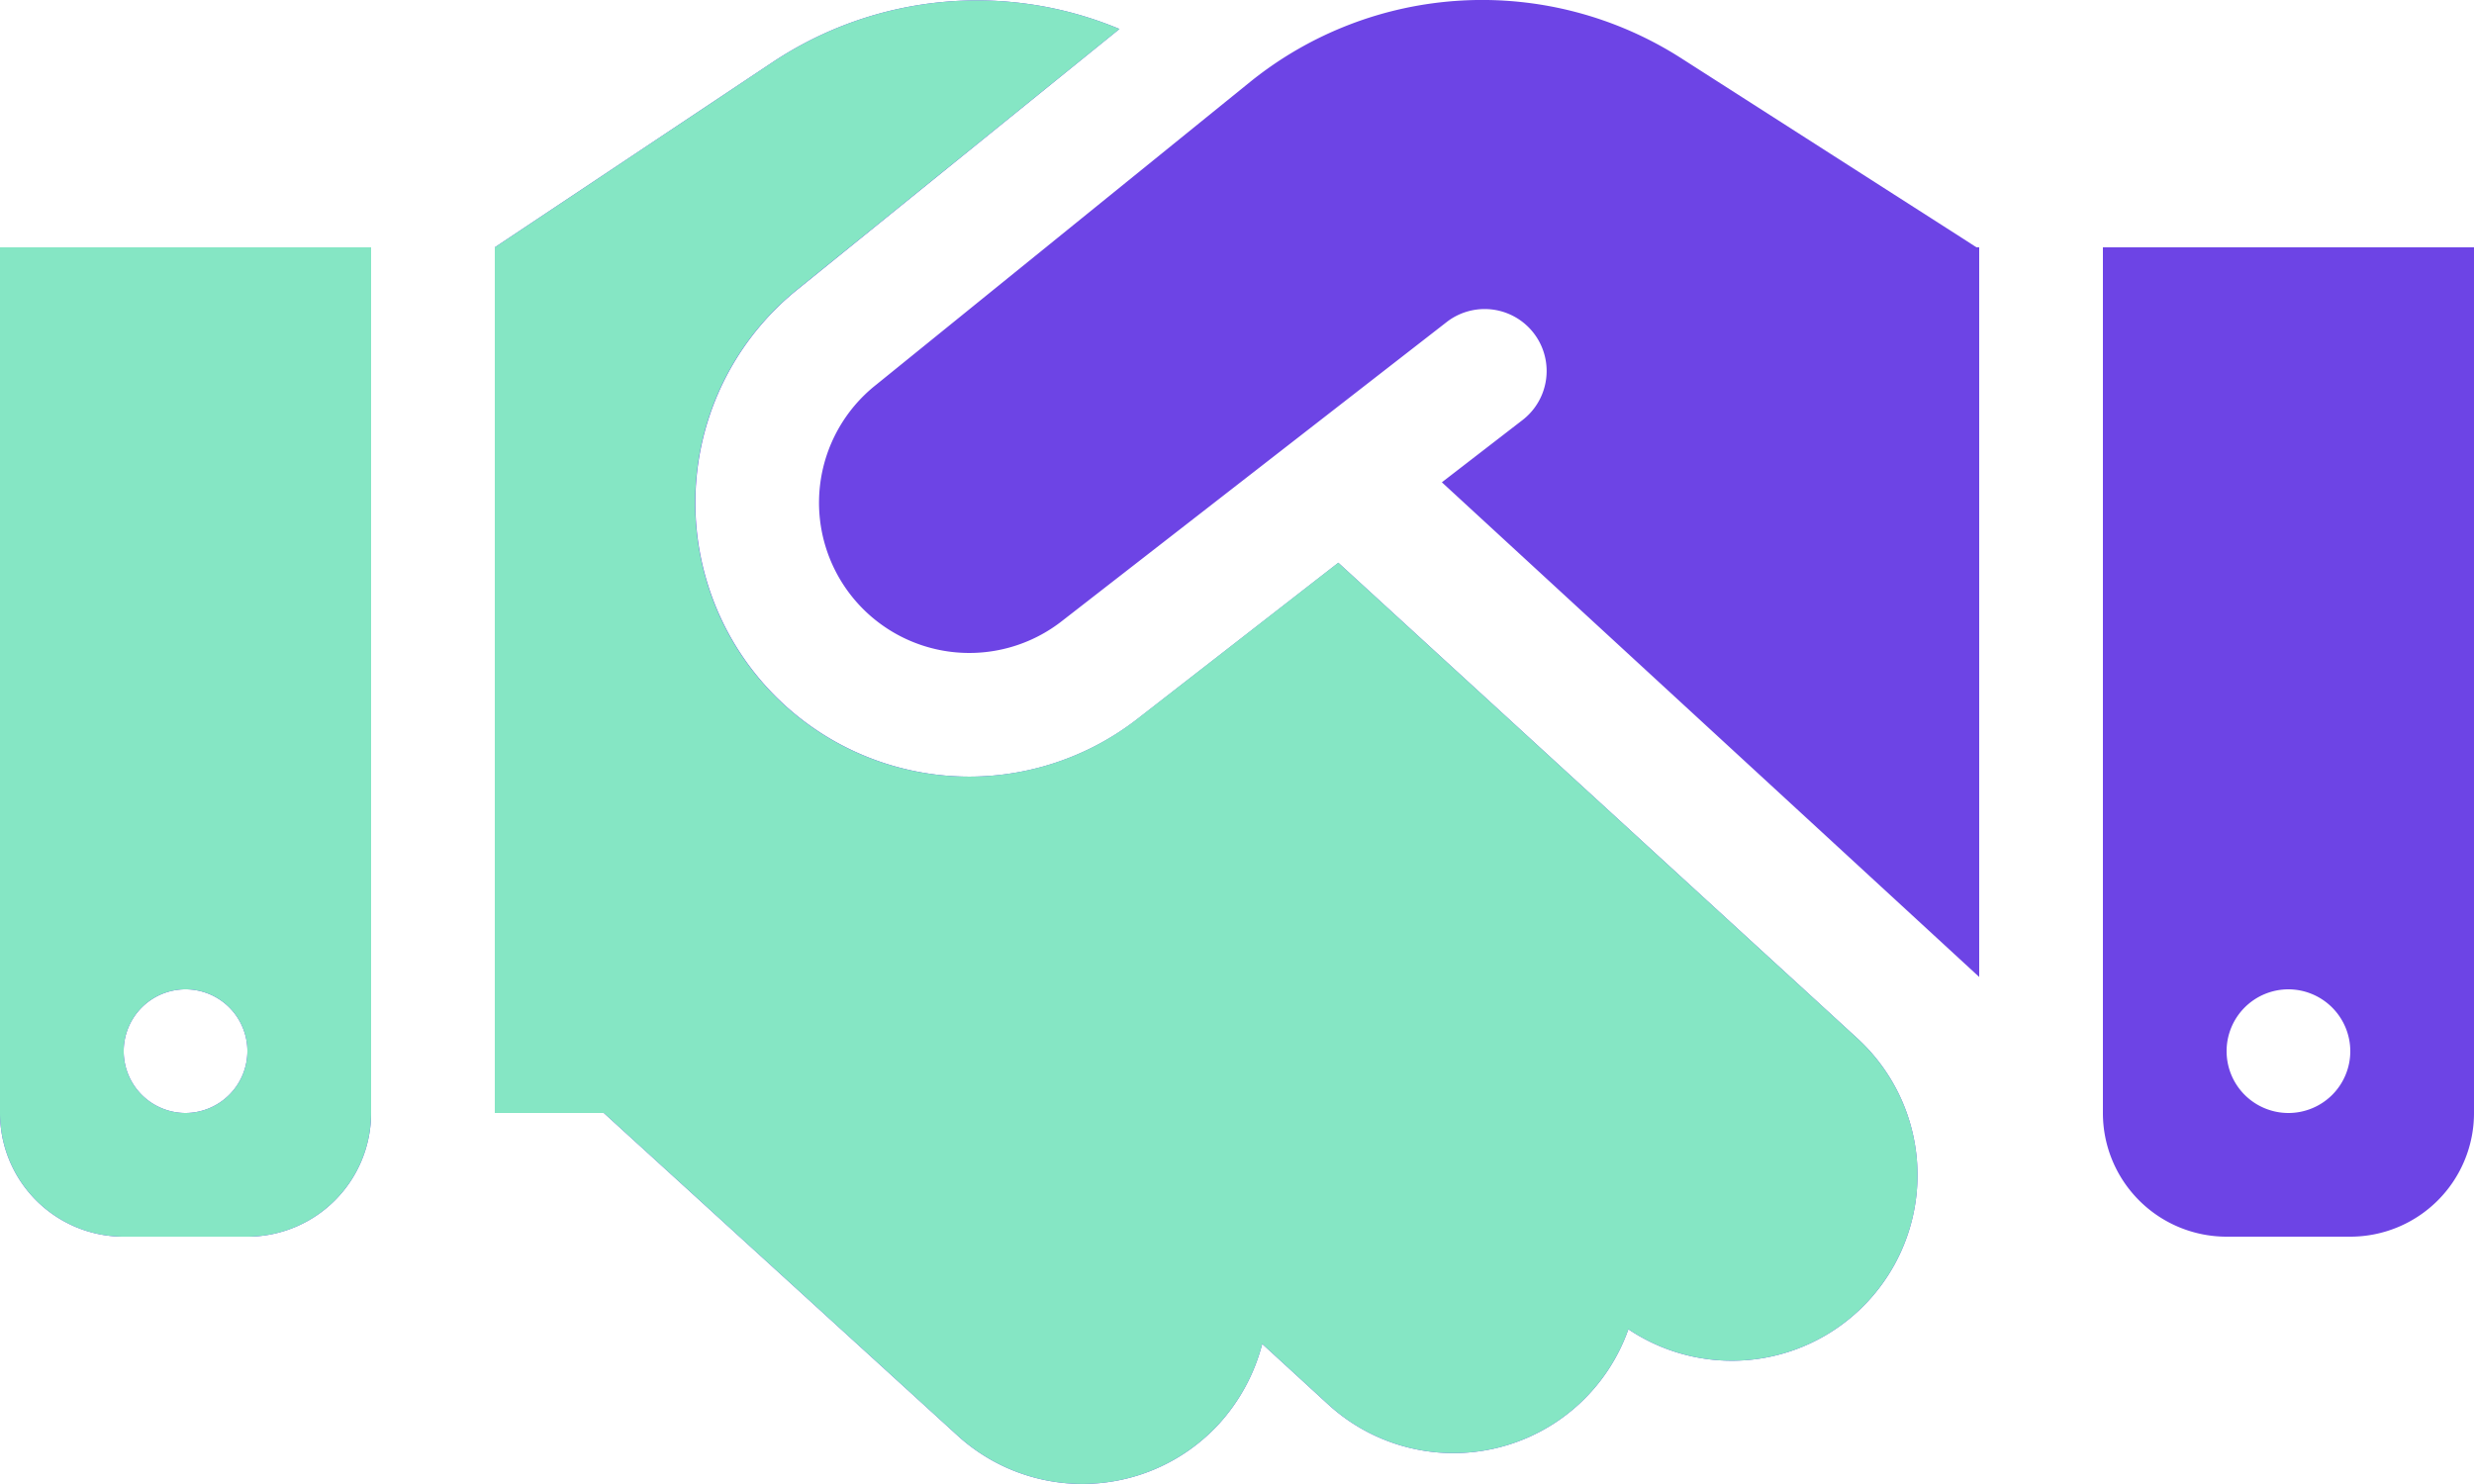 <svg xmlns="http://www.w3.org/2000/svg" width="42" height="25.198" viewBox="0 0 42 25.198">
  <g id="Group_8517" data-name="Group 8517" transform="translate(-521 -509.801)">
    <path id="Path_15139" data-name="Path 15139" d="M21.223,1.391,14.871,6.536a2.551,2.551,0,0,0,3.17,4l6.517-5.066a1.052,1.052,0,1,1,1.293,1.66L24.478,8.19l9.122,8.4V4.2h-.046L33.3,4.036,28.534.984a6.269,6.269,0,0,0-7.311.407Zm1.5,8.164-3.393,2.638a4.65,4.65,0,0,1-5.782-7.284L19.005.492a6.264,6.264,0,0,0-5.88.558L8.4,4.2V18.9h1.851l6,5.473a3.146,3.146,0,0,0,4.449-.2,3.209,3.209,0,0,0,.728-1.352l1.116,1.024a3.148,3.148,0,0,0,5.1-1.273,3.152,3.152,0,0,0,3.885-4.942L22.719,9.555ZM6.3,4.2H0V18.9A2.1,2.1,0,0,0,2.1,21H4.2a2.1,2.1,0,0,0,2.1-2.1ZM3.15,18.9A1.05,1.05,0,1,1,4.2,17.85,1.053,1.053,0,0,1,3.15,18.9ZM35.7,4.2V18.9A2.1,2.1,0,0,0,37.8,21h2.1A2.1,2.1,0,0,0,42,18.9V4.2Zm4.2,13.65a1.05,1.05,0,1,1-1.05-1.05A1.053,1.053,0,0,1,39.9,17.85Z" transform="translate(521 509.801)" fill="#6d44e5"/>
    <path id="Path_15140" data-name="Path 15140" d="M22.719,9.555l-3.393,2.638a4.65,4.65,0,0,1-5.782-7.284L19.005.492a6.264,6.264,0,0,0-5.88.558L8.4,4.2V18.9h1.851l6,5.473a3.146,3.146,0,0,0,4.449-.2,3.209,3.209,0,0,0,.728-1.352l1.116,1.024a3.148,3.148,0,0,0,5.1-1.273,3.152,3.152,0,0,0,3.885-4.942L22.719,9.555ZM6.3,4.2H0V18.9A2.1,2.1,0,0,0,2.1,21H4.2a2.1,2.1,0,0,0,2.1-2.1ZM3.15,18.9A1.05,1.05,0,1,1,4.2,17.85,1.053,1.053,0,0,1,3.15,18.9Z" transform="translate(521 509.801)" fill="#85e6c4"/>
  </g>
</svg>

